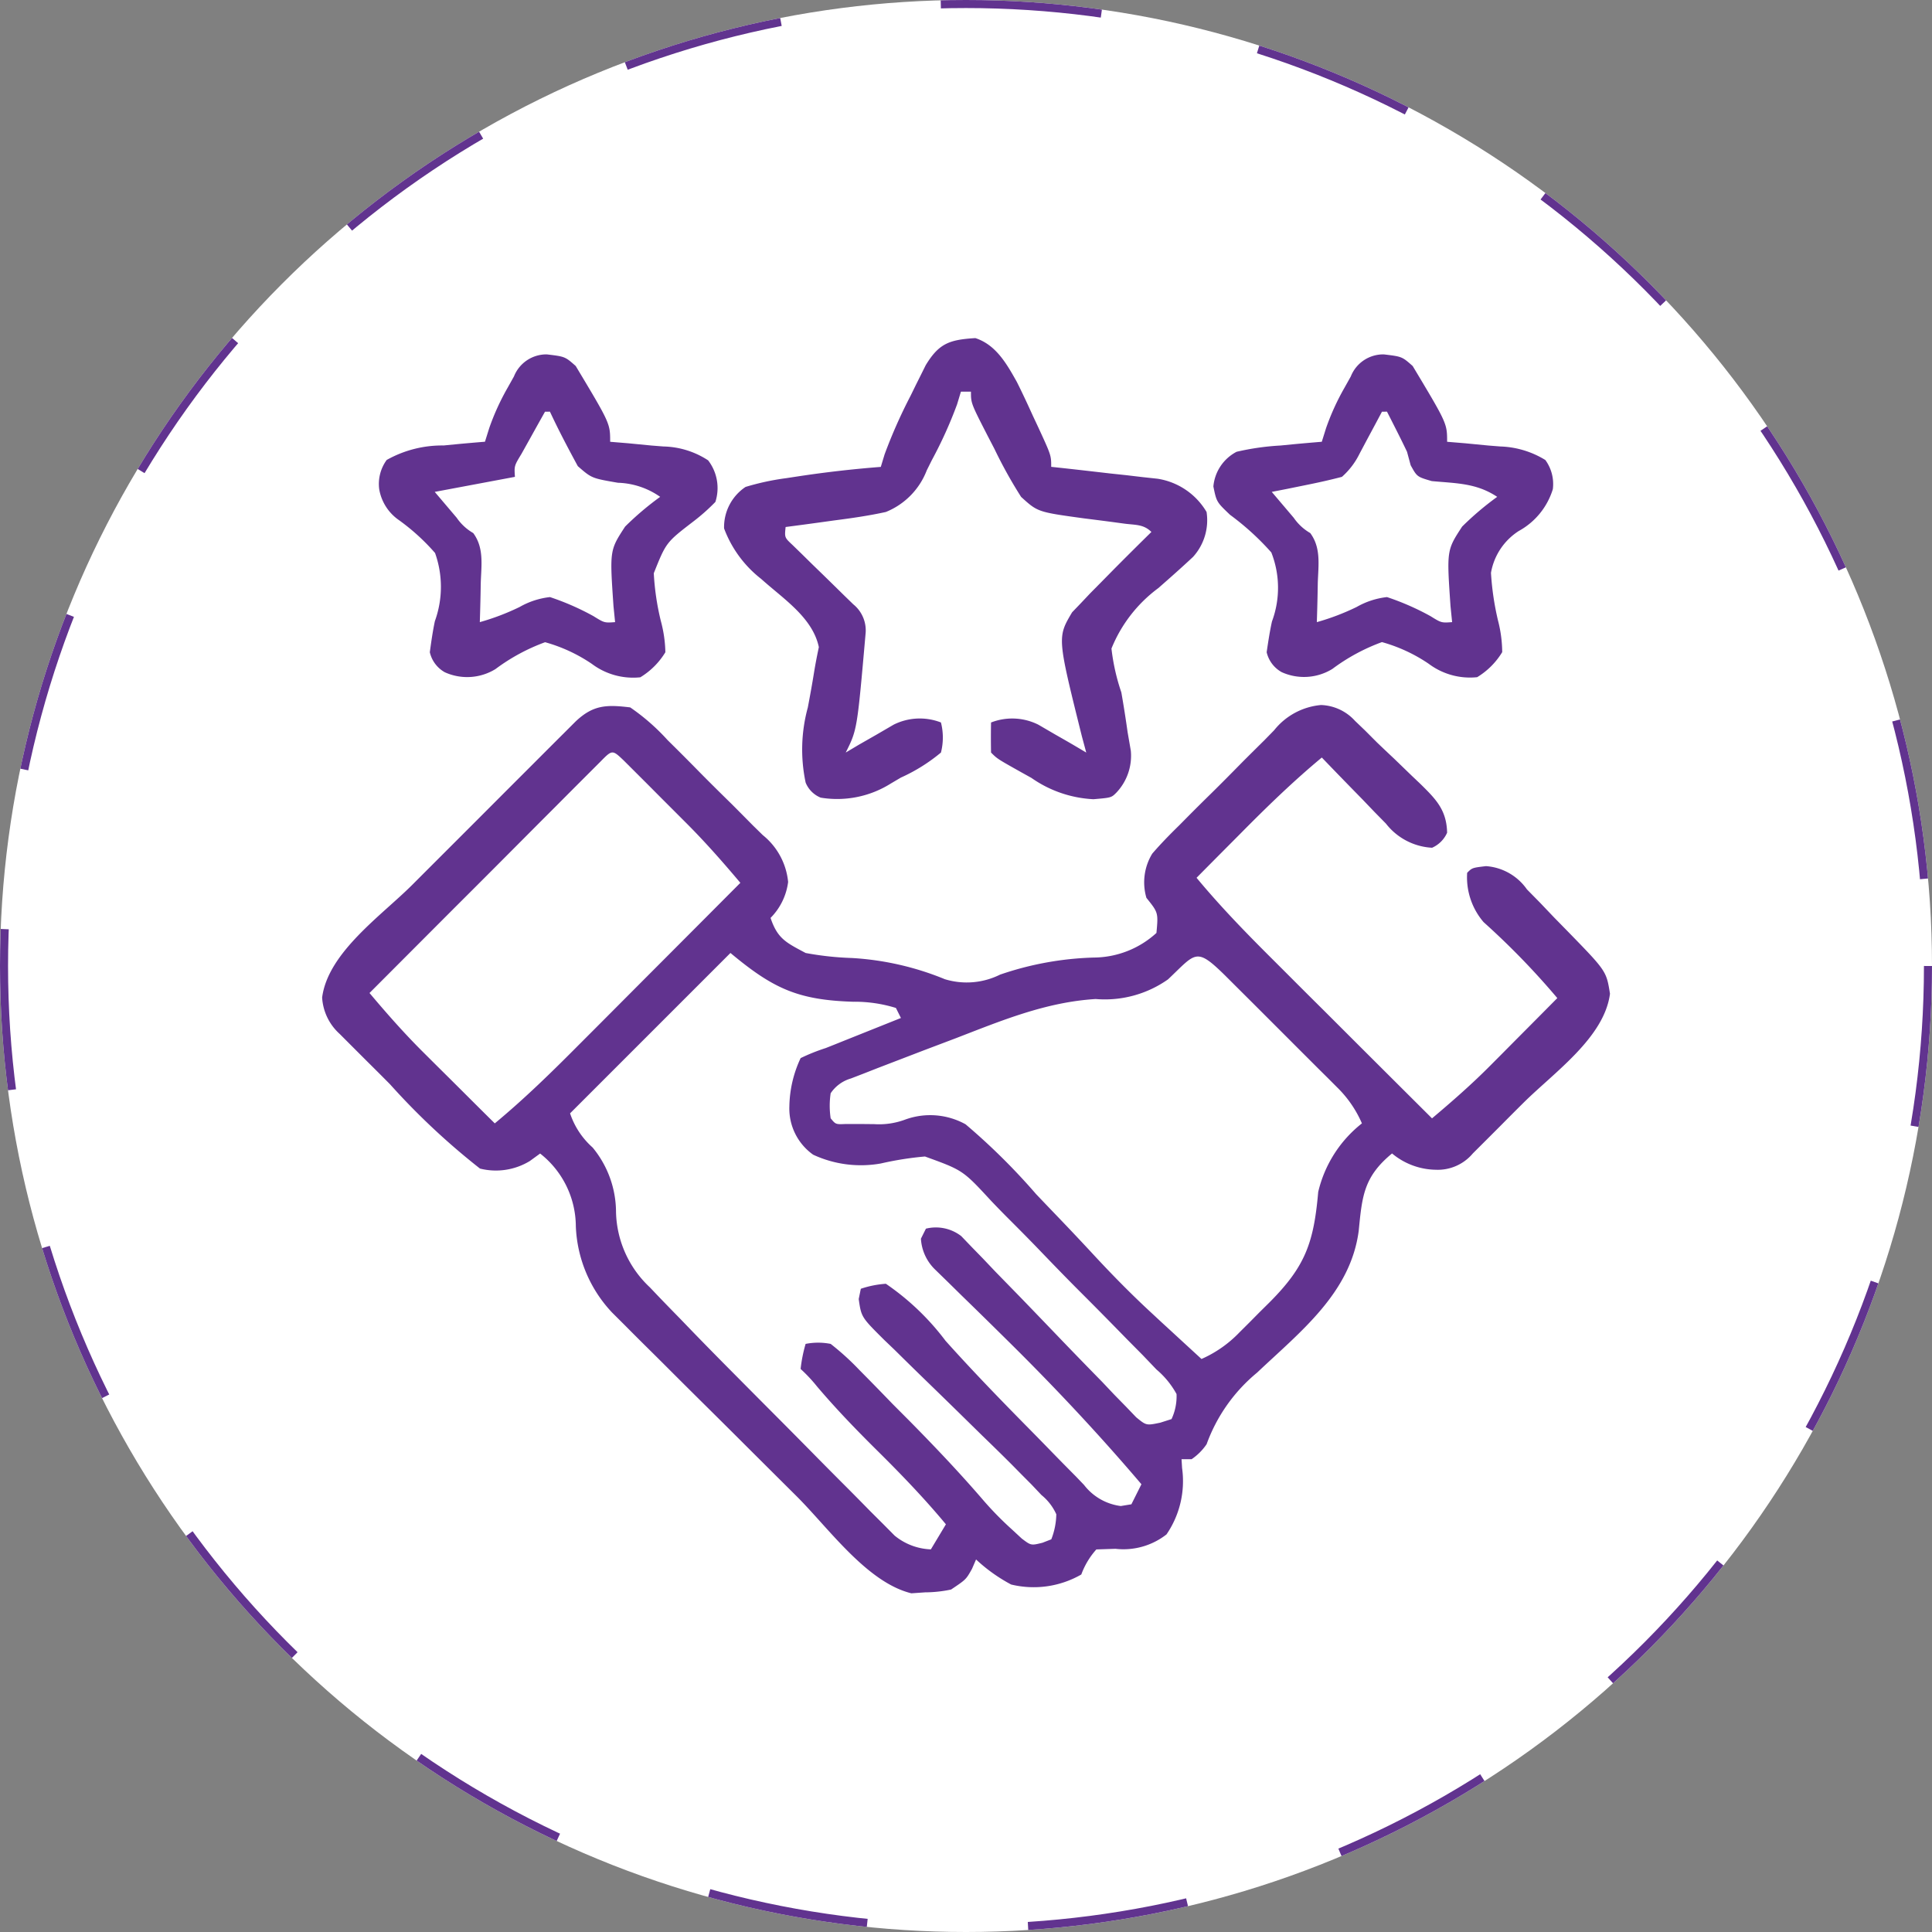 <svg xmlns="http://www.w3.org/2000/svg" width="120" height="120" viewBox="0 0 120 120">
  <rect x="0" y="0" width="120" height="120" fill="#808080" stroke="none"/>
  <g id="adv组_4" data-name="adv组 4" transform="translate(-4196 -498)">
    <g id="椭圆_3" data-name="椭圆 3" transform="translate(4196 498)" fill="#fff" stroke="#61338f" stroke-width="0.5" stroke-dasharray="10 10">
      <circle cx="60" cy="60" r="60" stroke="none"/>
      <circle cx="60" cy="60" r="59.75" fill="none"/>
    </g>
    <g id="handshake_1365457" transform="translate(4216.5 515.691)">
      <path id="路径_15" data-name="路径 15" d="M-42.356-.328a13.265,13.265,0,0,1,2.324,2.034l.64.633q.666.664,1.324,1.335c.672.683,1.354,1.354,2.039,2.025q.646.648,1.289,1.3l.619.606a4.26,4.26,0,0,1,1.573,2.909,3.859,3.859,0,0,1-1.091,2.233c.433,1.3.98,1.539,2.179,2.179a18.915,18.915,0,0,0,2.86.311,17.876,17.876,0,0,1,5.79,1.318,4.645,4.645,0,0,0,3.425-.285,19.575,19.575,0,0,1,5.832-1.061A5.815,5.815,0,0,0-9.671,13.68c.115-1.26.115-1.26-.623-2.179a3.417,3.417,0,0,1,.362-2.745C-9.4,8.14-8.842,7.568-8.26,7l.633-.64q.663-.666,1.335-1.324C-5.607,4.363-4.936,3.681-4.266,3q.648-.646,1.3-1.29l.605-.619A4.193,4.193,0,0,1,.552-.476,2.984,2.984,0,0,1,2.663.509L3.28,1.1l.746.748q.522.5,1.047.991L6.185,3.914l.547.519c.956.943,1.619,1.606,1.651,3.022a1.823,1.823,0,0,1-.934.934,3.89,3.89,0,0,1-2.866-1.5l-.708-.72L3.15,5.412l-.744-.761Q1.5,3.722.6,2.785C-1.207,4.285-2.864,5.9-4.515,7.571l-.78.784q-.944.949-1.885,1.9c1.518,1.83,3.156,3.508,4.842,5.184l.85.849Q-.38,17.4.731,18.5L3,20.767q2.222,2.216,4.445,4.43c1.249-1.053,2.466-2.116,3.617-3.276l.745-.748.755-.762.78-.784q.944-.949,1.885-1.9a47.476,47.476,0,0,0-4.578-4.718A4.27,4.27,0,0,1,9.628,9.945c.311-.311.311-.311,1.169-.414a3.392,3.392,0,0,1,2.543,1.443l.829.843.848.891.866.884c2.391,2.456,2.391,2.456,2.616,3.863-.352,2.732-3.484,4.895-5.391,6.793q-.706.7-1.409,1.411l-.9.9-.818.816a2.844,2.844,0,0,1-2.318,1.014,4.327,4.327,0,0,1-2.7-1.012c-1.766,1.454-1.859,2.658-2.07,4.8-.506,3.87-3.624,6.266-6.31,8.811a10.3,10.3,0,0,0-3.138,4.447,3.489,3.489,0,0,1-.934.934h-.623c.011.181.022.361.033.547a5.852,5.852,0,0,1-.967,4.122,4.337,4.337,0,0,1-3.171.895l-1.187.039a4.789,4.789,0,0,0-.934,1.556,5.93,5.93,0,0,1-4.358.623,10.145,10.145,0,0,1-2.179-1.556l-.253.584c-.37.661-.37.661-1.3,1.284a7.962,7.962,0,0,1-1.615.175l-.85.059c-2.758-.675-5.132-4.04-7.122-6.023l-.519-.516q-1.357-1.35-2.711-2.7-1.392-1.39-2.79-2.772-1.082-1.073-2.158-2.15-.513-.512-1.029-1.022-.722-.713-1.436-1.434l-.823-.82a8.263,8.263,0,0,1-2.253-5.364,5.776,5.776,0,0,0-2.218-4.514l-.642.467a4.051,4.051,0,0,1-3.093.467,43.939,43.939,0,0,1-5.587-5.235q-.7-.707-1.411-1.41l-.9-.9-.816-.817a3.307,3.307,0,0,1-1.091-2.26c.36-2.791,3.669-5.077,5.59-6.993l.928-.929,1.931-1.93q1.239-1.237,2.475-2.477.954-.956,1.911-1.911l.913-.914q.635-.636,1.271-1.269l.73-.729C-44.658-.483-43.83-.508-42.356-.328Zm-1.85,3.369-.8.8-.442.442q-.726.726-1.45,1.455l-1,1Q-49.227,8.073-50.549,9.4q-1.348,1.353-2.7,2.7-2.649,2.654-5.3,5.311c1.073,1.275,2.161,2.51,3.344,3.686l.79.787.807.8.829.825q1,1,2.011,2c1.856-1.538,3.553-3.2,5.252-4.91l.87-.871q1.135-1.137,2.267-2.275,1.161-1.165,2.323-2.329,2.272-2.277,4.541-4.556c-1.072-1.272-2.157-2.508-3.333-3.686l-.786-.787-.8-.8-.821-.825-.78-.779-.71-.709C-43.469,2.292-43.469,2.292-44.206,3.041Zm8.075,11.884-9.961,9.961a4.9,4.9,0,0,0,1.4,2.121,6.321,6.321,0,0,1,1.454,4.009,6.6,6.6,0,0,0,2.1,4.675l.463.487c.472.494.95.983,1.428,1.472l.837.868q1.246,1.283,2.507,2.55l.453.457q1.179,1.188,2.361,2.374,1.214,1.22,2.421,2.447.938.95,1.883,1.894.664.668,1.323,1.342l.816.813.712.718a3.757,3.757,0,0,0,2.252.855l.934-1.556c-1.32-1.589-2.735-3.063-4.2-4.514-1.323-1.308-2.6-2.628-3.807-4.05a9.5,9.5,0,0,0-1.018-1.086,9.181,9.181,0,0,1,.311-1.556,4,4,0,0,1,1.556,0,16.4,16.4,0,0,1,1.778,1.615l.5.506c.528.535,1.051,1.075,1.573,1.615L-25,44c1.595,1.619,3.152,3.257,4.632,4.983a20.643,20.643,0,0,0,1.732,1.758l.6.556c.576.436.576.436,1.286.26l.548-.213a4.448,4.448,0,0,0,.311-1.556,3.28,3.28,0,0,0-.921-1.194l-.614-.649-.644-.647-.583-.592c-.6-.6-1.2-1.187-1.809-1.775l-1.341-1.316q-1.044-1.024-2.093-2.041-1.022-.991-2.034-1.993l-.64-.612c-1.433-1.425-1.433-1.425-1.594-2.549l.131-.638a6.177,6.177,0,0,1,1.556-.311,15.769,15.769,0,0,1,3.706,3.542c1.713,1.912,3.5,3.751,5.3,5.575q.569.577,1.134,1.159.826.851,1.662,1.691l.506.528a3.421,3.421,0,0,0,2.282,1.31l.66-.108.623-1.245c-2.639-3.105-5.431-6.08-8.332-8.941l-.47-.464q-1.166-1.152-2.342-2.294l-.866-.852-.78-.76a2.9,2.9,0,0,1-.906-1.941l.311-.623a2.577,2.577,0,0,1,2.194.463l.629.656.721.74.766.807,1.623,1.664q1.275,1.321,2.545,2.646,1.227,1.275,2.466,2.538l.766.81.721.736.629.656c.63.516.63.516,1.495.335l.7-.223a3.335,3.335,0,0,0,.311-1.556,5.378,5.378,0,0,0-1.248-1.525l-.851-.89-.939-.948-.959-.98q-1.007-1.026-2.025-2.042c-.865-.866-1.715-1.745-2.563-2.628-.656-.68-1.321-1.349-1.99-2.017q-.476-.48-.942-.97c-1.754-1.9-1.754-1.9-4.109-2.754A20.135,20.135,0,0,0-26.792,28a7.034,7.034,0,0,1-4.2-.545,3.512,3.512,0,0,1-1.479-3,7.288,7.288,0,0,1,.7-3,11.863,11.863,0,0,1,1.556-.623q.588-.232,1.173-.469l3.5-1.4-.311-.623a8.649,8.649,0,0,0-2.661-.386C-31.955,17.846-33.486,17.129-36.13,14.925Zm27.175,1.642a6.8,6.8,0,0,1-4.491,1.218c-3.089.191-5.813,1.326-8.677,2.432l-1.969.745-1.961.753-.945.363-.876.344-.779.3a2.274,2.274,0,0,0-1.252.916,5.214,5.214,0,0,0,0,1.556c.313.382.313.382.948.353l.841,0,.911.009a4.651,4.651,0,0,0,1.935-.285,4.539,4.539,0,0,1,3.743.294,39.99,39.99,0,0,1,4.384,4.34q.648.681,1.3,1.359,1.2,1.249,2.371,2.515c1.155,1.242,2.343,2.445,3.592,3.593l.538.5.545.5.563.519,1.362,1.252a7.372,7.372,0,0,0,2.355-1.65l.614-.611.631-.638.634-.627C-.421,34.39.1,32.92.376,29.771a7.639,7.639,0,0,1,2.715-4.262,7.019,7.019,0,0,0-1.546-2.244L.982,22.7l-.606-.6-.623-.623q-.651-.649-1.3-1.3-1-1-2-2l-1.265-1.26-.608-.607C-7.234,14.529-7.223,14.932-8.955,16.567Z" transform="translate(61 26.575)" fill="#61338f"/>
      <path id="路径_16" data-name="路径 16" d="M-34.541,0c1.282.416,1.948,1.6,2.577,2.722.345.688.668,1.383.986,2.084l.339.723c.809,1.754.809,1.754.809,2.467l.661.071c.993.109,1.985.223,2.977.338l1.04.111,1.006.119.924.1A4.3,4.3,0,0,1-20.18,10.8a3.387,3.387,0,0,1-.841,2.791c-.706.661-1.428,1.3-2.156,1.937a8.745,8.745,0,0,0-2.91,3.754,12.935,12.935,0,0,0,.614,2.725c.145.825.273,1.642.389,2.471l.2,1.156a3.329,3.329,0,0,1-.9,2.6c-.311.311-.311.311-1.421.407a7.326,7.326,0,0,1-3.851-1.322l-.633-.352c-1.488-.835-1.488-.835-1.877-1.224q-.019-.934,0-1.868a3.627,3.627,0,0,1,2.935.135l1.072.624.559.319c.452.259.9.524,1.347.79l-.272-1.012c-1.53-6.144-1.53-6.144-.606-7.7l.528-.55.592-.627.692-.7.838-.851q1.13-1.138,2.275-2.262c-.479-.479-.985-.429-1.649-.513l-.827-.112q-.863-.113-1.727-.221c-2.859-.393-2.859-.393-3.891-1.333a28.358,28.358,0,0,1-1.654-2.977l-.429-.826c-1.031-2.013-1.031-2.013-1.031-2.734h-.623l-.237.784a26.508,26.508,0,0,1-1.572,3.476l-.312.626A4.541,4.541,0,0,1-40.1,10.8c-1.064.234-2.131.386-3.21.525l-.879.122q-1.068.148-2.137.286c-.068.652-.068.652.424,1.112l.587.571.634.624.671.651q.652.636,1.3,1.274l.588.571a2.086,2.086,0,0,1,.759,1.859c-.521,5.931-.521,5.931-1.229,7.347l.82-.488,1.087-.621,1.072-.624a3.627,3.627,0,0,1,2.935-.135,3.772,3.772,0,0,1,0,1.868,10.8,10.8,0,0,1-2.49,1.556l-.632.373a6.259,6.259,0,0,1-4.348.872,1.692,1.692,0,0,1-.934-.934,9.9,9.9,0,0,1,.136-4.669c.136-.72.268-1.439.384-2.162.085-.53.189-1.058.3-1.584-.389-1.847-2.225-3.011-3.578-4.233a7.136,7.136,0,0,1-2.308-3.14,3,3,0,0,1,1.334-2.577A15.716,15.716,0,0,1-46.289,8.7l.712-.109Q-43,8.2-40.414,8l.235-.775a31.657,31.657,0,0,1,1.614-3.642l.328-.671.323-.646.289-.581C-36.8.322-36.146.1-34.541,0Z" transform="translate(74.622 3.309)" fill="#61338f"/>
      <path id="路径_17" data-name="路径 17" d="M-23.422,0c1.128.136,1.128.136,1.79.72,2.14,3.567,2.14,3.567,2.14,4.708l1.114.092,1.454.141.733.058a5.665,5.665,0,0,1,2.8.841,2.531,2.531,0,0,1,.466,1.808,4.447,4.447,0,0,1-2.115,2.6,3.865,3.865,0,0,0-1.728,2.6,17.291,17.291,0,0,0,.439,2.97,8.023,8.023,0,0,1,.259,1.955,4.62,4.62,0,0,1-1.556,1.556,4.268,4.268,0,0,1-3.007-.831,9.846,9.846,0,0,0-2.907-1.348,12.04,12.04,0,0,0-3.08,1.667,3.36,3.36,0,0,1-3.146.2A1.911,1.911,0,0,1-30.7,18.5c.093-.64.19-1.281.329-1.912a6,6,0,0,0-.04-4.287,16.386,16.386,0,0,0-2.563-2.336c-.839-.8-.839-.8-1.036-1.761a2.7,2.7,0,0,1,1.442-2.155,15.828,15.828,0,0,1,2.724-.389l.748-.073c.606-.058,1.213-.11,1.82-.16l.263-.841a14.95,14.95,0,0,1,1.138-2.5l.4-.715A2.167,2.167,0,0,1-23.422,0Zm-.117,3.56-.387.727-.508.946-.5.941a4.636,4.636,0,0,1-1.092,1.432c-.734.192-1.474.357-2.218.506l-1.209.246-.931.182q.437.516.875,1.031l.492.58a3.152,3.152,0,0,0,1.025.947c.683.927.5,2,.467,3.1l-.013.707c-.011.575-.028,1.15-.046,1.725a14.712,14.712,0,0,0,2.474-.942,4.882,4.882,0,0,1,1.884-.614,16.09,16.09,0,0,1,2.7,1.183c.679.421.679.421,1.345.373l-.1-.991c-.238-3.474-.238-3.474.722-4.944a18.411,18.411,0,0,1,2.178-1.847c-1.3-.864-2.538-.834-4.067-.979-.913-.266-.913-.266-1.308-.984l-.227-.839q-.323-.675-.661-1.342l-.333-.658-.25-.49Z" transform="translate(88.875 4.321)" fill="#61338f"/>
      <path id="路径_18" data-name="路径 18" d="M-23.059,0c1.128.136,1.128.136,1.79.72,2.14,3.567,2.14,3.567,2.14,4.708l1.114.092,1.454.141.733.058a5.268,5.268,0,0,1,2.783.861,2.817,2.817,0,0,1,.452,2.583,12.341,12.341,0,0,1-1.36,1.208c-1.7,1.307-1.7,1.307-2.466,3.221a15.927,15.927,0,0,0,.439,2.97A7.978,7.978,0,0,1-15.7,18.5a4.619,4.619,0,0,1-1.556,1.556,4.268,4.268,0,0,1-3.007-.831,9.846,9.846,0,0,0-2.907-1.348,12.04,12.04,0,0,0-3.08,1.667,3.36,3.36,0,0,1-3.146.2,1.912,1.912,0,0,1-.934-1.245c.087-.645.179-1.291.313-1.928a6.257,6.257,0,0,0,.012-4.236,13.155,13.155,0,0,0-2.325-2.1,2.93,2.93,0,0,1-1.145-1.87,2.531,2.531,0,0,1,.466-1.808,7.033,7.033,0,0,1,3.536-.9l.748-.073c.606-.058,1.213-.11,1.82-.16l.263-.841a14.95,14.95,0,0,1,1.138-2.5l.4-.715A2.167,2.167,0,0,1-23.059,0Zm-.117,3.56q-.469.835-.934,1.673l-.525.941c-.455.751-.455.751-.409,1.432l-4.981.934.875,1.031.492.58a3.152,3.152,0,0,0,1.025.947c.683.927.5,2,.467,3.1l-.013.707c-.011.575-.028,1.15-.046,1.725a14.712,14.712,0,0,0,2.474-.942,4.882,4.882,0,0,1,1.884-.614,16.09,16.09,0,0,1,2.7,1.183c.679.421.679.421,1.345.373l-.1-.991c-.238-3.474-.238-3.474.722-4.944a18.411,18.411,0,0,1,2.178-1.847,4.812,4.812,0,0,0-2.626-.875c-1.63-.281-1.63-.281-2.49-1.031-.606-1.116-1.195-2.234-1.732-3.385Z" transform="translate(36.527 4.321)" fill="#61338f"/>
    </g>
  </g>
</svg>
